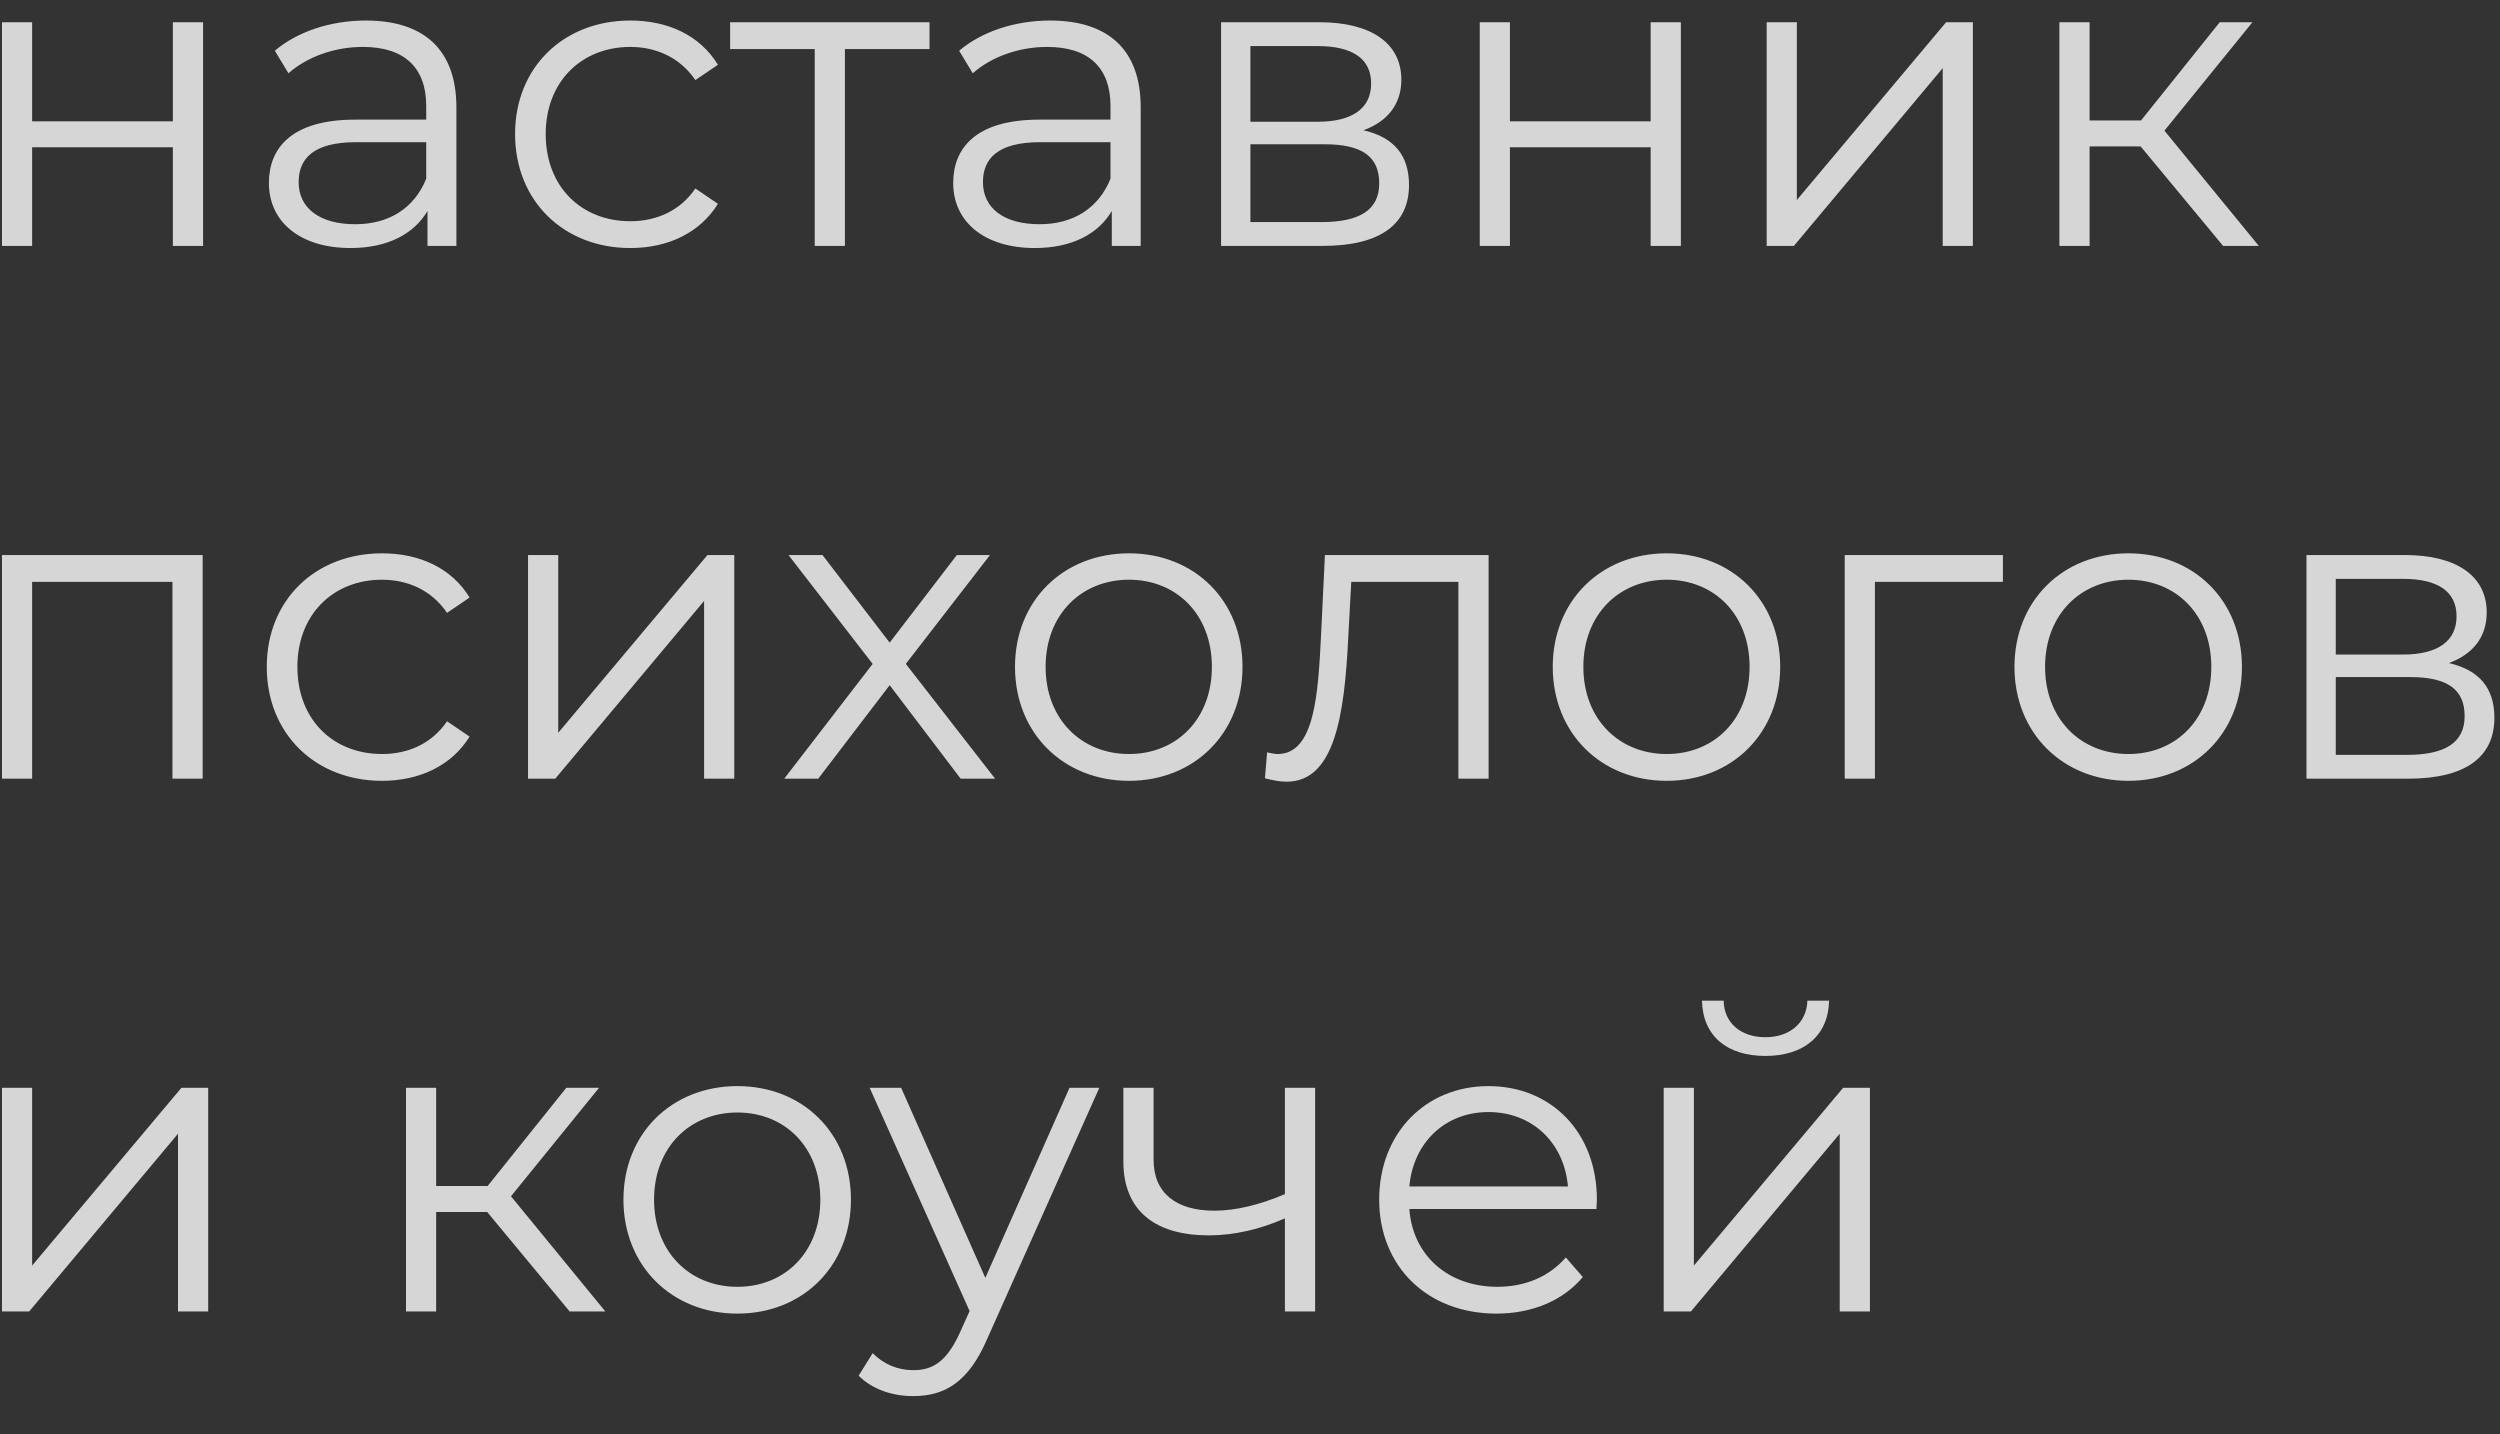 <?xml version="1.0" encoding="UTF-8"?> <svg xmlns="http://www.w3.org/2000/svg" width="61" height="35" viewBox="0 0 61 35" fill="none"><rect x="0" y="0" width="61" height="35" fill="#333333" stroke="none"/> <path d="M0.048 6V0.543H0.784V2.96H4.218V0.543H4.955V6H4.218V3.593H0.784V6H0.048ZM8.927 0.501C10.338 0.501 11.136 1.207 11.136 2.618V6H10.431V5.149C10.099 5.71 9.456 6.052 8.553 6.052C7.318 6.052 6.561 5.409 6.561 4.465C6.561 3.624 7.101 2.919 8.667 2.919H10.4V2.587C10.4 1.653 9.871 1.145 8.854 1.145C8.148 1.145 7.484 1.394 7.038 1.788L6.706 1.238C7.256 0.771 8.065 0.501 8.927 0.501ZM8.667 5.471C9.497 5.471 10.109 5.077 10.4 4.361V3.469H8.688C7.63 3.469 7.287 3.884 7.287 4.444C7.287 5.077 7.796 5.471 8.667 5.471ZM15.38 6.052C13.751 6.052 12.568 4.9 12.568 3.271C12.568 1.643 13.751 0.501 15.38 0.501C16.303 0.501 17.081 0.865 17.517 1.58L16.967 1.954C16.593 1.404 16.012 1.145 15.38 1.145C14.187 1.145 13.315 1.995 13.315 3.271C13.315 4.558 14.187 5.398 15.38 5.398C16.012 5.398 16.593 5.149 16.967 4.599L17.517 4.973C17.081 5.678 16.303 6.052 15.38 6.052ZM22.68 0.543V1.197H20.616V6H19.879V1.197H17.815V0.543H22.68ZM25.623 0.501C27.034 0.501 27.833 1.207 27.833 2.618V6H27.128V5.149C26.796 5.71 26.152 6.052 25.25 6.052C24.015 6.052 23.258 5.409 23.258 4.465C23.258 3.624 23.797 2.919 25.364 2.919H27.096V2.587C27.096 1.653 26.567 1.145 25.551 1.145C24.845 1.145 24.181 1.394 23.735 1.788L23.403 1.238C23.953 0.771 24.762 0.501 25.623 0.501ZM25.364 5.471C26.194 5.471 26.806 5.077 27.096 4.361V3.469H25.385C24.326 3.469 23.984 3.884 23.984 4.444C23.984 5.077 24.492 5.471 25.364 5.471ZM33.269 3.178C34.027 3.354 34.38 3.801 34.38 4.516C34.38 5.461 33.695 6 32.273 6H29.794V0.543H32.201C33.435 0.543 34.193 1.041 34.193 1.944C34.193 2.556 33.84 2.971 33.269 3.178ZM30.51 1.124V2.971H32.149C32.989 2.971 33.456 2.649 33.456 2.037C33.456 1.425 32.989 1.124 32.149 1.124H30.51ZM32.242 5.419C33.166 5.419 33.653 5.129 33.653 4.475C33.653 3.821 33.238 3.52 32.315 3.52H30.51V5.419H32.242ZM36.106 6V0.543H36.842V2.96H40.276V0.543H41.013V6H40.276V3.593H36.842V6H36.106ZM43.107 6V0.543H43.843V4.88L47.485 0.543H48.138V6H47.402V1.663L43.771 6H43.107ZM54.244 6L52.231 3.572H50.986V6H50.249V0.543H50.986V2.939H52.241L54.161 0.543H54.959L52.812 3.188L55.115 6H54.244ZM0.048 13.543H4.945V19H4.208V14.197H0.784V19H0.048V13.543ZM9.321 19.052C7.692 19.052 6.509 17.9 6.509 16.271C6.509 14.643 7.692 13.501 9.321 13.501C10.244 13.501 11.022 13.865 11.458 14.58L10.908 14.954C10.535 14.404 9.954 14.145 9.321 14.145C8.128 14.145 7.256 14.995 7.256 16.271C7.256 17.558 8.128 18.398 9.321 18.398C9.954 18.398 10.535 18.149 10.908 17.599L11.458 17.973C11.022 18.678 10.244 19.052 9.321 19.052ZM12.884 19V13.543H13.621V17.88L17.262 13.543H17.916V19H17.18V14.663L13.548 19H12.884ZM24.281 19H23.44L21.708 16.718L19.965 19H19.135L21.293 16.199L19.239 13.543H20.069L21.708 15.68L23.347 13.543H24.156L22.102 16.199L24.281 19ZM27.547 19.052C25.949 19.052 24.766 17.89 24.766 16.271C24.766 14.653 25.949 13.501 27.547 13.501C29.145 13.501 30.317 14.653 30.317 16.271C30.317 17.89 29.145 19.052 27.547 19.052ZM27.547 18.398C28.709 18.398 29.57 17.548 29.57 16.271C29.57 14.995 28.709 14.145 27.547 14.145C26.385 14.145 25.513 14.995 25.513 16.271C25.513 17.548 26.385 18.398 27.547 18.398ZM32.328 13.543H36.322V19H35.585V14.197H32.971L32.898 15.545C32.805 17.454 32.566 19.073 31.394 19.073C31.228 19.073 31.062 19.041 30.865 18.99L30.917 18.357C31.01 18.378 31.103 18.398 31.176 18.398C32.079 18.398 32.162 16.935 32.234 15.493L32.328 13.543ZM40.667 19.052C39.069 19.052 37.887 17.89 37.887 16.271C37.887 14.653 39.069 13.501 40.667 13.501C42.265 13.501 43.437 14.653 43.437 16.271C43.437 17.89 42.265 19.052 40.667 19.052ZM40.667 18.398C41.829 18.398 42.69 17.548 42.69 16.271C42.69 14.995 41.829 14.145 40.667 14.145C39.505 14.145 38.634 14.995 38.634 16.271C38.634 17.548 39.505 18.398 40.667 18.398ZM48.871 13.543V14.197H45.748V19H45.011V13.543H48.871ZM51.933 19.052C50.336 19.052 49.153 17.89 49.153 16.271C49.153 14.653 50.336 13.501 51.933 13.501C53.531 13.501 54.703 14.653 54.703 16.271C54.703 17.89 53.531 19.052 51.933 19.052ZM51.933 18.398C53.095 18.398 53.956 17.548 53.956 16.271C53.956 14.995 53.095 14.145 51.933 14.145C50.771 14.145 49.9 14.995 49.9 16.271C49.9 17.548 50.771 18.398 51.933 18.398ZM59.753 16.178C60.51 16.355 60.863 16.801 60.863 17.516C60.863 18.46 60.178 19 58.757 19H56.278V13.543H58.684C59.919 13.543 60.676 14.041 60.676 14.944C60.676 15.556 60.324 15.971 59.753 16.178ZM56.993 14.124V15.971H58.633C59.473 15.971 59.94 15.649 59.94 15.037C59.94 14.425 59.473 14.124 58.633 14.124H56.993ZM58.726 18.419C59.649 18.419 60.137 18.128 60.137 17.475C60.137 16.821 59.722 16.52 58.799 16.52H56.993V18.419H58.726ZM0.048 32V26.543H0.784V30.88L4.426 26.543H5.08V32H4.343V27.663L0.712 32H0.048ZM13.9 32L11.887 29.572H10.642V32H9.906V26.543H10.642V28.939H11.898L13.817 26.543H14.616L12.468 29.189L14.771 32H13.9ZM17.993 32.052C16.395 32.052 15.212 30.89 15.212 29.271C15.212 27.653 16.395 26.501 17.993 26.501C19.59 26.501 20.763 27.653 20.763 29.271C20.763 30.89 19.59 32.052 17.993 32.052ZM17.993 31.398C19.155 31.398 20.016 30.548 20.016 29.271C20.016 27.995 19.155 27.145 17.993 27.145C16.831 27.145 15.959 27.995 15.959 29.271C15.959 30.548 16.831 31.398 17.993 31.398ZM26.096 26.543H26.823L24.094 32.654C23.638 33.722 23.057 34.065 22.279 34.065C21.77 34.065 21.282 33.899 20.951 33.567L21.293 33.017C21.563 33.286 21.895 33.432 22.289 33.432C22.776 33.432 23.108 33.203 23.42 32.519L23.658 31.99L21.22 26.543H21.988L24.042 31.18L26.096 26.543ZM31.352 26.543H32.089V32H31.352V29.728C30.74 29.998 30.107 30.143 29.495 30.143C28.219 30.143 27.41 29.572 27.41 28.338V26.543H28.147V28.296C28.147 29.126 28.717 29.541 29.63 29.541C30.159 29.541 30.74 29.396 31.352 29.137V26.543ZM38.964 29.271C38.964 29.334 38.953 29.417 38.953 29.5H34.388C34.471 30.641 35.343 31.398 36.536 31.398C37.2 31.398 37.791 31.16 38.206 30.682L38.621 31.16C38.133 31.741 37.376 32.052 36.515 32.052C34.814 32.052 33.652 30.89 33.652 29.271C33.652 27.653 34.782 26.501 36.318 26.501C37.853 26.501 38.964 27.632 38.964 29.271ZM36.318 27.134C35.26 27.134 34.482 27.881 34.388 28.95H38.258C38.165 27.881 37.387 27.134 36.318 27.134ZM43.074 25.765C42.15 25.765 41.548 25.288 41.528 24.416H42.057C42.067 24.966 42.482 25.308 43.074 25.308C43.665 25.308 44.08 24.966 44.101 24.416H44.63C44.609 25.288 43.997 25.765 43.074 25.765ZM40.594 32V26.543H41.331V30.88L44.972 26.543H45.626V32H44.889V27.663L41.258 32H40.594Z" fill="white" fill-opacity="0.8"></path> </svg> 